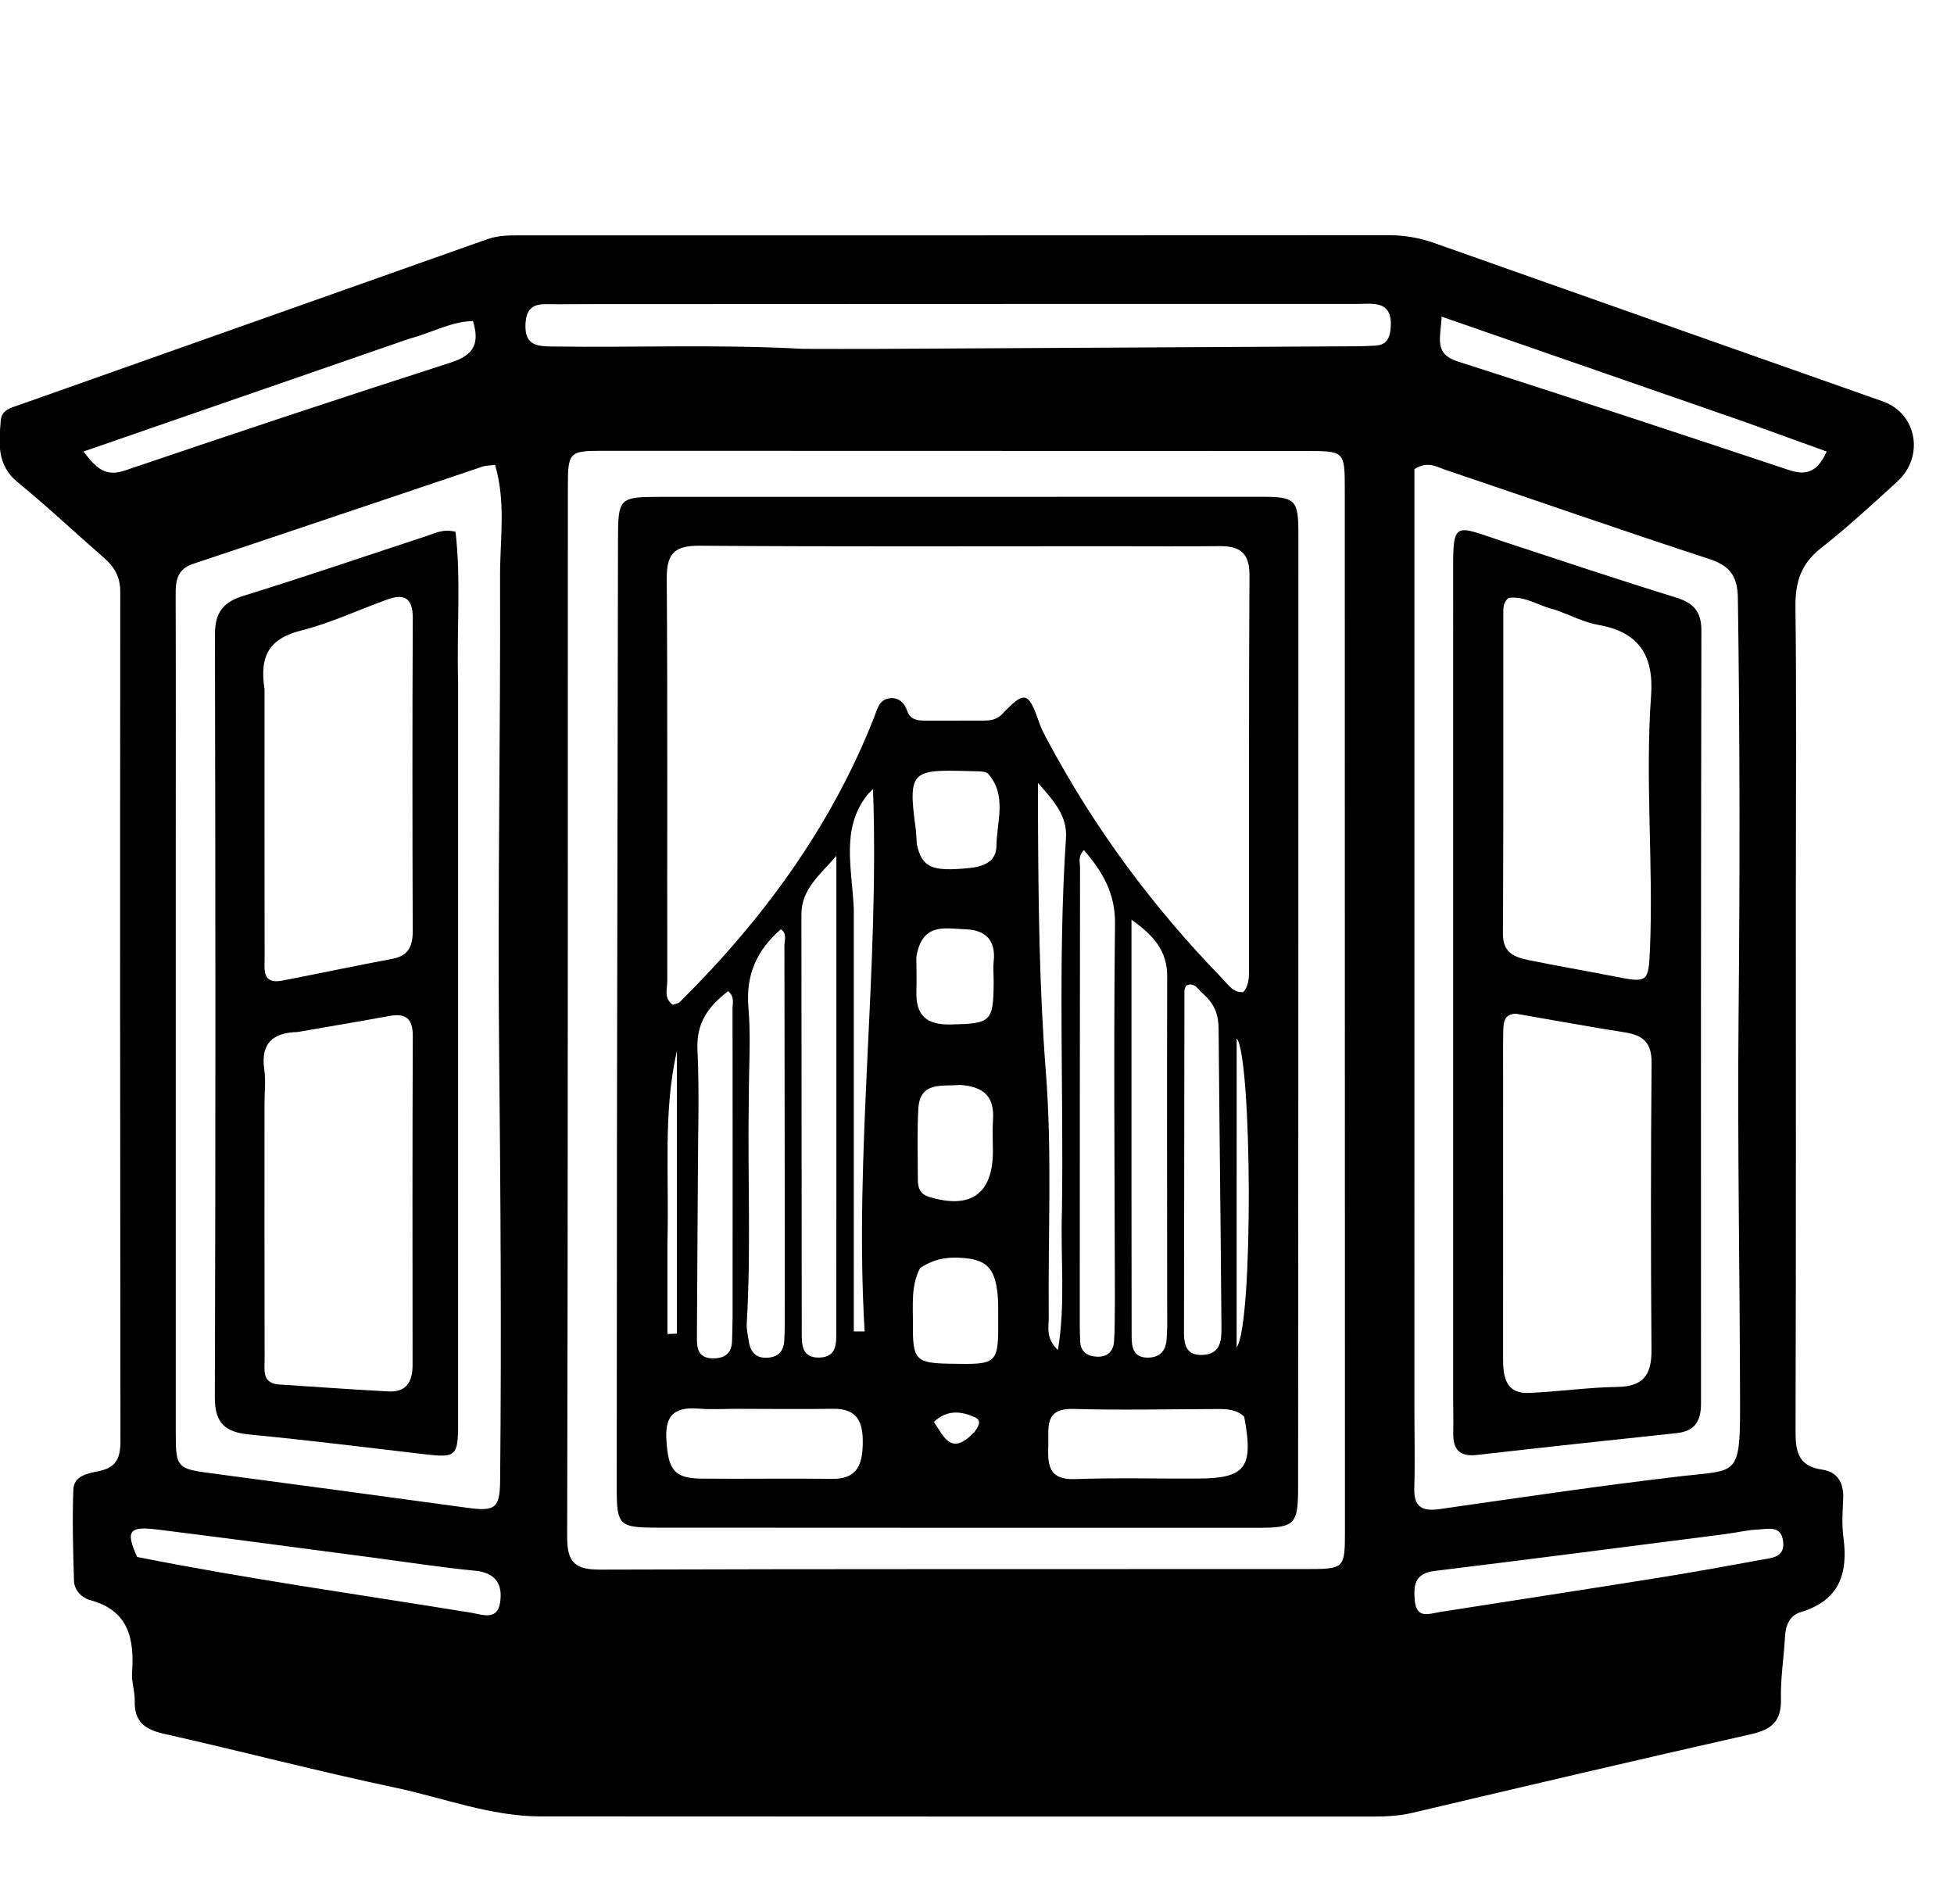 <svg xml:space="preserve" viewBox="329.728 61.824 373.76 364.224" width="373.76" y="0px" x="0px" xmlns:xlink="http://www.w3.org/1999/xlink" xmlns="http://www.w3.org/2000/svg" id="Layer_1" version="1.1" style="max-height: 500px" height="364.224">
<path d="M673.239,232 &#10;&#9;C673.237,266.831 673.274,301.163 673.179,335.493 &#10;&#9;C673.168,339.409 673.641,342.287 678.322,342.941 &#10;&#9;C681.141,343.334 682.428,345.457 682.295,348.41 &#10;&#9;C682.183,350.904 682.006,353.446 682.338,355.901 &#10;&#9;C683.276,362.826 681.524,367.986 674.186,370.179 &#10;&#9;C672.044,370.819 671.282,372.684 671.163,374.893 &#10;&#9;C670.948,378.882 670.288,382.87 670.386,386.845 &#10;&#9;C670.489,391.041 668.608,392.644 664.724,393.521 &#10;&#9;C643.138,398.394 621.594,403.45 600.059,408.54 &#10;&#9;C597.582,409.126 595.138,409.288 592.64,409.288 &#10;&#9;C539.477,409.285 486.314,409.302 433.15,409.261 &#10;&#9;C423.542,409.254 414.569,405.714 405.324,403.76 &#10;&#9;C390.515,400.63 375.857,396.785 361.087,393.457 &#10;&#9;C357.455,392.639 355.393,391.161 355.503,387.208 &#10;&#9;C355.553,385.396 354.867,383.551 354.991,381.754 &#10;&#9;C355.437,375.266 354.358,369.875 346.954,367.881 &#10;&#9;C345.426,367.469 343.938,366.041 343.882,364.226 &#10;&#9;C343.703,358.402 343.542,352.566 343.757,346.749 &#10;&#9;C343.856,344.064 346.631,343.61 348.642,343.214 &#10;&#9;C351.999,342.552 352.77,340.617 352.766,337.526 &#10;&#9;C352.698,283.363 352.683,229.2 352.733,175.037 &#10;&#9;C352.736,172.242 351.673,170.315 349.677,168.578 &#10;&#9;C344.145,163.766 338.807,158.721 333.131,154.09 &#10;&#9;C329.06,150.768 329.519,146.537 329.876,142.227 &#10;&#9;C330.045,140.185 331.936,139.797 333.486,139.249 &#10;&#9;C363.308,128.687 393.138,118.146 422.956,107.572 &#10;&#9;C425.062,106.826 427.206,106.845 429.37,106.845 &#10;&#9;C484.7,106.842 540.03,106.849 595.36,106.814 &#10;&#9;C598.407,106.812 601.276,107.316 604.149,108.335 &#10;&#9;C632.715,118.457 661.303,128.519 689.882,138.604 &#10;&#9;C696.358,140.889 697.901,149.122 692.652,153.927 &#10;&#9;C687.861,158.312 683.067,162.723 677.966,166.73 &#10;&#9;C674.133,169.74 673.104,173.313 673.161,178.005 &#10;&#9;C673.376,195.834 673.242,213.668 673.239,232 &#10;M586.969,245.5 &#10;&#9;C586.966,215.507 586.965,185.514 586.958,155.521 &#10;&#9;C586.957,148.119 586.949,148.09 579.422,148.087 &#10;&#9;C534.6,148.066 489.777,148.056 444.955,148.054 &#10;&#9;C438.597,148.054 438.351,148.314 438.349,154.938 &#10;&#9;C438.332,221.922 438.372,288.906 438.216,355.889 &#10;&#9;C438.204,360.829 439.877,362.071 444.555,362.056 &#10;&#9;C489.544,361.912 534.533,361.972 579.522,361.95 &#10;&#9;C586.961,361.947 586.988,361.894 586.989,354.474 &#10;&#9;C586.99,318.483 586.976,282.491 586.969,245.5 &#10;M363.347,224.5 &#10;&#9;C363.347,261.655 363.344,298.81 363.348,335.966 &#10;&#9;C363.349,342.571 363.629,342.773 370.208,343.64 &#10;&#9;C386.531,345.79 402.846,348.001 419.158,350.236 &#10;&#9;C424.522,350.972 425.34,350.25 425.392,344.977 &#10;&#9;C425.661,317.497 425.475,290.022 425.198,262.541 &#10;&#9;C424.895,232.394 425.486,202.239 425.379,172.088 &#10;&#9;C425.354,165.065 426.547,157.874 424.416,150.741 &#10;&#9;C423.342,150.882 422.668,150.862 422.069,151.064 &#10;&#9;C403.61,157.263 385.169,163.517 366.693,169.666 &#10;&#9;C363.639,170.683 363.318,172.822 363.326,175.515 &#10;&#9;C363.377,191.51 363.349,207.505 363.347,224.5 &#10;M600.272,199.5 &#10;&#9;C600.271,243.305 600.269,287.109 600.27,330.914 &#10;&#9;C600.27,336.077 600.414,341.244 600.25,346.402 &#10;&#9;C600.131,350.118 601.767,350.957 605.159,350.472 &#10;&#9;C620.627,348.263 636.086,345.952 651.604,344.156 &#10;&#9;C661.742,342.983 662.585,344.253 662.569,331.102 &#10;&#9;C662.537,305.957 662.038,280.808 662.285,255.666 &#10;&#9;C662.544,229.208 662.531,202.759 662.149,176.304 &#10;&#9;C662.089,172.184 660.781,170.089 656.736,168.768 &#10;&#9;C639.813,163.239 623.006,157.351 606.133,151.666 &#10;&#9;C604.5,151.116 602.8,149.929 600.272,151.563 &#10;&#9;C600.272,166.944 600.272,182.722 600.272,199.5 &#10;M483.394,128.555 &#10;&#9;C488.051,128.558 492.709,128.586 497.366,128.561 &#10;&#9;C528.018,128.401 558.669,128.232 589.32,128.059 &#10;&#9;C590.486,128.052 591.652,127.995 592.817,127.934 &#10;&#9;C594.902,127.825 595.553,126.585 595.726,124.638 &#10;&#9;C596.216,119.114 592.267,119.963 589.061,119.962 &#10;&#9;C540.395,119.95 491.729,119.976 443.064,119.995 &#10;&#9;C440.064,119.996 437.064,120.046 434.065,120.006 &#10;&#9;C431.311,119.97 430.32,121.289 430.237,124.001 &#10;&#9;C430.113,128.048 432.727,128.061 435.534,128.102 &#10;&#9;C451.195,128.33 466.864,127.656 483.394,128.555 &#10;M355.96,359.637 &#10;&#9;C377.132,363.842 398.507,366.831 419.804,370.291 &#10;&#9;C421.922,370.636 424.861,371.907 425.394,368.317 &#10;&#9;C425.894,364.945 424.616,362.651 420.612,362.267 &#10;&#9;C414.006,361.634 407.44,360.593 400.857,359.73 &#10;&#9;C387.196,357.938 373.541,356.091 359.869,354.391 &#10;&#9;C354.407,353.711 353.693,354.606 355.96,359.637 &#10;M663.2,142.431 &#10;&#9;C644.148,135.815 625.096,129.199 605.489,122.391 &#10;&#9;C605.283,126.472 603.95,129.484 608.547,130.957 &#10;&#9;C629.727,137.746 650.853,144.707 671.952,151.744 &#10;&#9;C675.541,152.941 677.484,151.803 679.136,148.191 &#10;&#9;C673.869,146.285 668.905,144.488 663.2,142.431 &#10;M659.521,355.29 &#10;&#9;C641.043,357.648 622.573,360.066 604.082,362.318 &#10;&#9;C600.232,362.787 600.093,365.202 600.357,368.027 &#10;&#9;C600.689,371.56 603.134,370.482 605.226,370.154 &#10;&#9;C619.192,367.967 633.166,365.825 647.125,363.591 &#10;&#9;C653.69,362.541 660.233,361.352 666.772,360.152 &#10;&#9;C668.678,359.802 671.081,359.72 670.819,356.811 &#10;&#9;C670.513,353.418 667.818,354.332 665.821,354.401 &#10;&#9;C664.01,354.464 662.212,354.941 659.521,355.29 &#10;M408.034,126.608 &#10;&#9;C387.396,133.753 366.757,140.899 345.699,148.189 &#10;&#9;C348.108,151.342 349.867,153.097 353.609,151.825 &#10;&#9;C374.363,144.776 395.162,137.856 416.027,131.144 &#10;&#9;C420.36,129.751 421.521,127.497 420.193,123.234 &#10;&#9;C416.086,123.303 412.578,125.386 408.034,126.608 &#10;z" stroke="none" opacity="1" fill="#000000"/>
<path d="M451.148,440.233 &#10;&#9;C453.43,434.849 457.821,437.012 461.34,436.877 &#10;&#9;C464.299,436.763 464.786,439.401 465.434,441.713 &#10;&#9;C468.167,451.464 470.984,461.191 474.056,471.925 &#10;&#9;C476.793,465.947 477.689,460.485 479.181,455.224 &#10;&#9;C480.177,451.706 480.94,448.123 481.851,444.58 &#10;&#9;C483.871,436.722 485.255,435.861 493.328,436.837 &#10;&#9;C496.42,437.21 497.289,438.55 496.421,441.54 &#10;&#9;C491.553,458.307 486.64,475.063 482.044,491.906 &#10;&#9;C480.555,497.364 476.593,496.05 472.931,496.359 &#10;&#9;C469.196,496.674 467.572,494.91 466.689,491.485 &#10;&#9;C464.738,483.916 462.573,476.401 460.36,468.903 &#10;&#9;C459.819,467.071 459.789,464.895 457.281,463.218 &#10;&#9;C455.256,470.037 453.291,476.624 451.344,483.218 &#10;&#9;C450.732,485.291 449.928,487.346 449.63,489.468 &#10;&#9;C448.856,494.993 445.899,496.806 440.38,496.473 &#10;&#9;C436.41,496.234 434.489,495.125 433.402,491.165 &#10;&#9;C428.953,474.968 424.279,458.831 419.447,442.744 &#10;&#9;C418.152,438.432 419.345,436.978 423.659,436.878 &#10;&#9;C431.365,436.698 431.951,436.925 433.948,444.359 &#10;&#9;C436.354,453.32 438.616,462.32 442.201,471.438 &#10;&#9;C445.135,461.166 448.069,450.893 451.148,440.233 &#10;z" stroke="none" opacity="1" fill="#000000"/>
<path d="M737.81,495.168 &#10;&#9;C734.519,497.027 731.317,496.195 728.203,496.183 &#10;&#9;C726.018,496.175 725.184,494.559 724.627,492.636 &#10;&#9;C719.72,475.692 714.768,458.761 709.815,441.831 &#10;&#9;C708.86,438.565 709.602,436.855 713.431,436.675 &#10;&#9;C722.274,436.26 722.878,436.56 725.001,445.096 &#10;&#9;C727.2,453.939 729.371,462.789 731.821,472.712 &#10;&#9;C735.159,465.247 736.218,458.204 738.433,451.541 &#10;&#9;C739.324,448.859 740.236,446.137 740.665,443.359 &#10;&#9;C741.484,438.051 744.257,436.095 749.611,436.606 &#10;&#9;C752.902,436.919 754.666,437.82 755.569,441.225 &#10;&#9;C758.246,451.312 761.286,461.303 765.182,471.39 &#10;&#9;C767.034,464.198 768.881,457.005 770.741,449.816 &#10;&#9;C771.491,446.917 772.321,444.038 773.019,441.127 &#10;&#9;C773.687,438.338 775.192,436.826 778.236,436.851 &#10;&#9;C786.227,436.918 788.895,435.58 785.584,445.903 &#10;&#9;C780.809,460.79 776.589,475.866 772.549,490.973 &#10;&#9;C771.316,495.584 768.879,496.4 764.686,496.445 &#10;&#9;C760.398,496.491 758.003,495.458 756.878,490.908 &#10;&#9;C754.531,481.414 751.615,472.061 748.537,461.265 &#10;&#9;C744.769,473.387 741.433,484.12 737.81,495.168 &#10;z" stroke="none" opacity="1" fill="#000000"/>
<path d="M567.382,495.183 &#10;&#9;C560.519,485.166 553.969,475.409 547.459,465.713 &#10;&#9;C544.657,466.922 545.412,468.835 545.392,470.327 &#10;&#9;C545.301,477.159 545.166,483.999 545.402,490.824 &#10;&#9;C545.545,494.969 543.993,496.543 539.882,496.334 &#10;&#9;C536.046,496.14 531.986,497.069 532.091,490.958 &#10;&#9;C532.378,474.3 532.442,457.638 532.598,440.978 &#10;&#9;C532.616,439.042 532.852,437.034 535.3,436.958 &#10;&#9;C539.325,436.832 543.67,435.544 546.538,440.11 &#10;&#9;C550.703,446.74 555.057,453.252 559.389,459.775 &#10;&#9;C561.023,462.233 562.822,464.582 564.735,467.245 &#10;&#9;C566.915,465.337 566.622,463.294 566.634,461.397 &#10;&#9;C566.675,454.731 566.828,448.059 566.613,441.4 &#10;&#9;C566.452,436.433 569.661,436.72 572.931,436.753 &#10;&#9;C576.114,436.784 579.42,436.244 579.382,441.269 &#10;&#9;C579.257,458.102 579.296,474.935 579.368,491.768 &#10;&#9;C579.382,494.893 578.28,496.523 575.019,496.288 &#10;&#9;C572.565,496.11 570.004,496.865 567.382,495.183 &#10;z" stroke="none" opacity="1" fill="#000000"/>
<path d="M281.329,492.53 &#10;&#9;C273.2,497.271 264.584,496.297 256.138,496.276 &#10;&#9;C243.009,496.243 244.746,497.705 244.676,484.889 &#10;&#9;C244.599,470.736 244.775,456.581 244.593,442.43 &#10;&#9;C244.54,438.347 245.888,436.626 250.029,436.844 &#10;&#9;C256.331,437.175 262.637,436.55 268.962,437.472 &#10;&#9;C286.002,439.957 291.035,451.479 280.877,465.185 &#10;&#9;C291.161,476.314 291.409,485.05 281.329,492.53 &#10;M260.063,472.377 &#10;&#9;C256.19,475.516 258.177,479.527 258.516,483.257 &#10;&#9;C258.593,484.114 259.58,484.524 260.433,484.545 &#10;&#9;C263.722,484.628 267.009,485.024 270.269,483.984 &#10;&#9;C273.377,482.992 274.994,481.091 274.807,477.791 &#10;&#9;C274.614,474.362 272.4,472.768 269.347,472.425 &#10;&#9;C266.568,472.113 263.736,472.285 260.063,472.377 &#10;M265.229,449.097 &#10;&#9;C261.907,449.381 257.539,447.578 257.654,453.845 &#10;&#9;C257.78,460.659 257.978,461.089 265.027,460.667 &#10;&#9;C268.797,460.442 272.143,459.244 272.516,454.968 &#10;&#9;C272.894,450.628 269.707,449.453 265.229,449.097 &#10;z" stroke="none" opacity="1" fill="#000000"/>
<path d="M656.658,445.704 &#10;&#9;C669.788,433.015 688.258,433.036 699.045,445.487 &#10;&#9;C710.329,458.511 708.592,481.21 695.319,491.267 &#10;&#9;C686.103,498.25 675.81,498.729 665.585,494.115 &#10;&#9;C655.166,489.412 650.655,480.284 649.76,469.313 &#10;&#9;C649.064,460.782 650.555,452.712 656.658,445.704 &#10;M664.676,474.625 &#10;&#9;C667.894,481.733 672.887,485.195 679.099,484.626 &#10;&#9;C685.802,484.011 689.956,479.863 691.984,472.066 &#10;&#9;C693.246,467.217 692.782,462.514 691.168,457.898 &#10;&#9;C689.209,452.298 684.001,448.544 678.335,448.424 &#10;&#9;C672.61,448.303 667.384,451.776 665.102,457.322 &#10;&#9;C662.871,462.744 662.736,468.28 664.676,474.625 &#10;z" stroke="none" opacity="1" fill="#000000"/>
<path d="M592.664,446.059 &#10;&#9;C592.677,443.904 592.711,442.239 592.698,440.575 &#10;&#9;C592.677,438.08 593.984,436.928 596.385,436.88 &#10;&#9;C604.372,436.721 612.409,436.438 620.241,438.201 &#10;&#9;C634.894,441.5 642.552,452.142 641.669,467.418 &#10;&#9;C640.605,485.812 630.886,495.266 612.014,496.127 &#10;&#9;C607.694,496.324 603.348,496.01 599.035,496.277 &#10;&#9;C594.363,496.565 592.507,494.886 592.588,489.996 &#10;&#9;C592.827,475.517 592.668,461.033 592.664,446.059 &#10;M626.824,457.995 &#10;&#9;C623.482,451.404 616.339,447.984 609.426,449.565 &#10;&#9;C607.324,450.046 606.265,451.133 606.27,453.335 &#10;&#9;C606.292,462.32 606.287,471.305 606.253,480.29 &#10;&#9;C606.245,482.523 607.167,483.471 609.482,483.73 &#10;&#9;C620.805,484.998 627.267,479.613 627.882,468.139 &#10;&#9;C628.051,464.982 628.007,461.823 626.824,457.995 &#10;z" stroke="none" opacity="1" fill="#000000"/>
<path d="M336.863,463.27 &#10;&#9;C340.423,472.649 343.907,481.641 347.212,490.697 &#10;&#9;C348.979,495.538 348.443,496.234 343.332,496.273 &#10;&#9;C332.942,496.352 334.662,496.653 331.996,488.78 &#10;&#9;C330.83,485.339 328.927,483.9 325.391,484.311 &#10;&#9;C324.078,484.464 322.709,484.489 321.404,484.303 &#10;&#9;C314.49,483.314 309.364,484.821 308.284,492.878 &#10;&#9;C307.954,495.341 306.081,496.412 303.54,496.303 &#10;&#9;C301.381,496.21 299.213,496.235 297.051,496.298 &#10;&#9;C293.362,496.406 292.828,494.664 293.99,491.559 &#10;&#9;C300.282,474.738 306.625,457.934 312.689,441.03 &#10;&#9;C314.096,437.11 316.649,436.712 320.052,436.811 &#10;&#9;C323.551,436.912 326.94,436.354 328.48,440.964 &#10;&#9;C330.953,448.369 333.942,455.603 336.863,463.27 &#10;M319.814,458.977 &#10;&#9;C318.591,463.147 316.333,467.047 316.199,471.53 &#10;&#9;C319.493,472.895 322.443,472.659 325.802,471.659 &#10;&#9;C324.391,467.152 323.078,462.939 321.75,458.731 &#10;&#9;C321.393,457.598 320.947,456.731 319.814,458.977 &#10;z" stroke="none" opacity="1" fill="#000000"/>
<path d="M347.392,436.925 &#10;&#9;C355.493,435.399 359.894,438.842 362.652,445.862 &#10;&#9;C364.315,450.096 366.333,454.343 369.813,458.416 &#10;&#9;C373.109,452.393 376.177,446.753 379.279,441.133 &#10;&#9;C381.297,437.476 390.929,434.998 394.271,437.346 &#10;&#9;C396.544,438.944 394.84,440.63 394.006,442.101 &#10;&#9;C389.658,449.763 385.469,457.532 380.751,464.963 &#10;&#9;C377.305,470.39 375.55,475.968 376.237,482.363 &#10;&#9;C376.449,484.336 376.281,486.351 376.272,488.347 &#10;&#9;C376.238,495.868 372.877,498.3 365.65,496.108 &#10;&#9;C364.21,495.672 363.376,494.801 363.061,493.398 &#10;&#9;C362.916,492.755 362.744,492.054 362.854,491.427 &#10;&#9;C365.516,476.292 358.82,464.031 350.952,452.066 &#10;&#9;C348.674,448.602 346.851,444.84 344.805,441.222 &#10;&#9;C343.383,438.71 343.712,437.103 347.392,436.925 &#10;z" stroke="none" opacity="1" fill="#000000"/>
<path d="M414.375,551.143 &#10;&#9;C412.3,538.771 415.714,530.261 424.426,525.341 &#10;&#9;C433.447,520.248 445.63,521.149 453.006,527.456 &#10;&#9;C460.524,533.885 462.991,544.992 459.086,554.831 &#10;&#9;C455.503,563.858 446.409,569.208 435.806,568.529 &#10;&#9;C424.589,567.81 417.386,562.066 414.375,551.143 &#10;M439.761,558.423 &#10;&#9;C447.27,555.746 450.532,550.744 449.617,543.309 &#10;&#9;C448.867,537.22 444.424,532.824 438.545,532.354 &#10;&#9;C430.641,531.722 425.363,536.332 425.033,544.156 &#10;&#9;C424.621,553.898 429.235,558.666 439.761,558.423 &#10;z" stroke="none" opacity="1" fill="#000000"/>
<path d="M631.522,524.772 &#10;&#9;C632.551,523.404 633.715,523.174 634.88,523.168 &#10;&#9;C642.203,523.132 649.527,523.151 656.851,523.138 &#10;&#9;C660.069,523.133 661.175,524.84 661.12,527.897 &#10;&#9;C661.065,530.941 660.42,533.17 656.752,533.139 &#10;&#9;C653.09,533.109 649.428,533.251 645.766,533.224 &#10;&#9;C643.187,533.206 642.27,534.444 642.289,536.931 &#10;&#9;C642.308,539.355 643.068,540.72 645.724,540.662 &#10;&#9;C648.885,540.592 652.051,540.737 655.212,540.669 &#10;&#9;C658.452,540.598 659.093,542.562 659.029,545.208 &#10;&#9;C658.966,547.815 658.912,550.371 655.226,550.32 &#10;&#9;C652.064,550.276 648.899,550.4 645.738,550.328 &#10;&#9;C643.113,550.268 642.261,551.557 642.268,554.017 &#10;&#9;C642.275,556.383 642.938,557.9 645.594,557.907 &#10;&#9;C649.423,557.917 653.252,558.043 657.079,557.985 &#10;&#9;C660.741,557.929 661.397,560 661.403,563.132 &#10;&#9;C661.409,566.318 660.642,568.228 656.996,568.172 &#10;&#9;C649.839,568.063 642.68,568.11 635.522,568.142 &#10;&#9;C632.735,568.155 630.986,567.052 631.016,564.091 &#10;&#9;C631.145,551.118 630.44,538.137 631.522,524.772 &#10;z" stroke="none" opacity="1" fill="#000000"/>
<path d="M600.972,533.177 &#10;&#9;C598.668,533.191 596.835,533.281 595.009,533.2 &#10;&#9;C592.139,533.072 591.282,534.509 591.321,537.186 &#10;&#9;C591.359,539.803 592.546,540.739 595.003,540.673 &#10;&#9;C597.663,540.603 600.336,540.812 602.985,540.631 &#10;&#9;C606.656,540.381 608.415,541.465 608.427,545.597 &#10;&#9;C608.439,549.945 606.258,550.554 602.794,550.355 &#10;&#9;C600.307,550.212 597.802,550.398 595.309,550.325 &#10;&#9;C592.645,550.247 591.359,551.277 591.321,554.111 &#10;&#9;C591.282,556.962 592.556,557.977 595.222,557.954 &#10;&#9;C599.214,557.919 603.207,558.032 607.2,558.031 &#10;&#9;C610.886,558.029 611.399,560.279 611.392,563.331 &#10;&#9;C611.385,566.298 610.64,568.154 607.268,568.129 &#10;&#9;C599.782,568.073 592.296,568.094 584.809,568.105 &#10;&#9;C581.948,568.11 580.619,566.861 580.639,563.865 &#10;&#9;C580.72,551.721 580.76,539.575 580.626,527.432 &#10;&#9;C580.588,523.969 582.387,523.138 585.248,523.135 &#10;&#9;C592.069,523.13 598.89,523.159 605.711,523.118 &#10;&#9;C609.031,523.098 610.415,524.496 610.359,527.962 &#10;&#9;C610.301,531.483 609.123,533.334 605.438,533.169 &#10;&#9;C604.11,533.109 602.776,533.17 600.972,533.177 &#10;z" stroke="none" opacity="1" fill="#000000"/>
<path d="M377.72,522.569 &#10;&#9;C384.557,521.563 390.357,523.16 395.524,526.977 &#10;&#9;C397.076,528.123 399.232,529.731 396.966,531.767 &#10;&#9;C394.931,533.595 393.816,538.034 389.518,535.331 &#10;&#9;C388.673,534.8 387.868,534.188 386.979,533.744 &#10;&#9;C381.276,530.896 374.484,532.357 370.761,537.197 &#10;&#9;C367.265,541.742 367.408,549.608 371.067,554.002 &#10;&#9;C375.065,558.804 381.643,559.935 387.394,556.932 &#10;&#9;C389.206,555.986 390.688,553.507 393.125,554.852 &#10;&#9;C395.29,556.048 397.615,557.665 398.112,560.156 &#10;&#9;C398.61,562.649 396.037,563.736 394.305,564.898 &#10;&#9;C386.347,570.243 374.91,569.903 366.504,564.186 &#10;&#9;C358.891,559.008 355.445,548.919 357.849,538.845 &#10;&#9;C359.924,530.144 366.984,524.256 377.72,522.569 &#10;z" stroke="none" opacity="1" fill="#000000"/>
<path d="M506.489,551.155 &#10;&#9;C505.944,551.319 505.779,551.357 505.614,551.363 &#10;&#9;C501.298,551.504 496.206,550.259 492.863,552.133 &#10;&#9;C488.78,554.424 491.655,560.057 491.108,564.19 &#10;&#9;C490.613,567.932 488.314,568.211 485.438,568.141 &#10;&#9;C482.666,568.073 479.805,568.083 479.79,564.216 &#10;&#9;C479.744,551.719 479.783,539.221 479.751,526.724 &#10;&#9;C479.745,523.997 481.527,523.305 483.673,523.28 &#10;&#9;C491.335,523.19 498.998,523.2 506.661,523.206 &#10;&#9;C510.167,523.209 510.453,525.521 510.457,528.304 &#10;&#9;C510.461,531.234 509.771,533.192 506.358,533.153 &#10;&#9;C502.526,533.108 498.692,533.249 494.861,533.199 &#10;&#9;C492.082,533.163 490.993,534.455 491.044,537.169 &#10;&#9;C491.094,539.796 491.506,541.832 494.843,541.656 &#10;&#9;C497.003,541.542 499.175,541.648 501.341,541.663 &#10;&#9;C508.395,541.713 509.894,544.249 506.489,551.155 &#10;z" stroke="none" opacity="1" fill="#000000"/>
<path d="M556.488,542.241 &#10;&#9;C560.214,548.971 558.684,551.829 551.818,551.926 &#10;&#9;C541.565,552.07 541.388,552.071 541.433,562.721 &#10;&#9;C541.451,566.933 539.882,568.229 535.875,568.194 &#10;&#9;C532.093,568.161 530.534,566.951 530.599,562.973 &#10;&#9;C530.789,551.342 530.764,539.704 530.609,528.072 &#10;&#9;C530.563,524.653 531.873,523.204 535.176,523.181 &#10;&#9;C542.485,523.13 549.786,522.987 557.1,523.428 &#10;&#9;C560.847,523.653 561.32,525.575 561.32,528.619 &#10;&#9;C561.32,531.885 559.725,533.085 556.732,533.095 &#10;&#9;C552.909,533.107 549.084,533.257 545.266,533.15 &#10;&#9;C542.16,533.063 541.271,534.537 541.295,537.419 &#10;&#9;C541.317,540.167 541.89,541.902 545.114,541.846 &#10;&#9;C548.762,541.783 552.416,541.984 556.488,542.241 &#10;z" stroke="none" opacity="1" fill="#000000"/>
<path d="M506.66,495.286 &#10;&#9;C505.09,491.728 505.726,488.363 505.706,485.069 &#10;&#9;C505.623,471.253 505.654,457.436 505.671,443.62 &#10;&#9;C505.679,436.835 505.805,436.731 512.178,436.736 &#10;&#9;C518.701,436.741 519.075,437.109 519.089,443.943 &#10;&#9;C519.119,458.591 519.135,473.24 519.135,487.889 &#10;&#9;C519.135,496.266 518.765,496.619 510.367,496.245 &#10;&#9;C509.232,496.194 508.11,495.835 506.66,495.286 &#10;z" stroke="none" opacity="1" fill="#000000"/>
<path d="M447.739,279 &#10;&#9;C447.805,240.689 447.869,202.877 447.938,165.066 &#10;&#9;C447.953,157.084 448.139,156.866 455.981,156.863 &#10;&#9;C494.292,156.844 532.603,156.839 570.915,156.849 &#10;&#9;C577.532,156.851 578.081,157.349 578.082,163.95 &#10;&#9;C578.088,224.748 578.07,285.545 578.027,346.343 &#10;&#9;C578.022,353.466 577.386,354.055 570.342,354.056 &#10;&#9;C532.03,354.062 493.719,354.054 455.408,354.03 &#10;&#9;C448.134,354.025 447.696,353.579 447.697,346.461 &#10;&#9;C447.699,324.141 447.723,301.82 447.739,279 &#10;M541.5,166.304 &#10;&#9;C515.513,166.303 489.525,166.405 463.54,166.209 &#10;&#9;C458.713,166.173 457.231,167.738 457.264,172.51 &#10;&#9;C457.441,198.162 457.321,223.817 457.365,249.471 &#10;&#9;C457.368,250.986 456.635,252.821 458.463,254.033 &#10;&#9;C458.934,253.832 459.495,253.752 459.817,253.432 &#10;&#9;C475.685,237.677 488.698,219.964 496.937,199.01 &#10;&#9;C497.557,197.434 497.873,195.659 499.867,195.389 &#10;&#9;C501.58,195.158 502.703,196.206 503.244,197.761 &#10;&#9;C503.879,199.589 505.339,199.67 506.883,199.669 &#10;&#9;C510.548,199.668 514.213,199.674 517.878,199.656 &#10;&#9;C519.217,199.65 520.406,199.486 521.472,198.363 &#10;&#9;C525.745,193.864 526.458,194.087 528.533,200.127 &#10;&#9;C528.909,201.221 529.47,202.26 530.017,203.286 &#10;&#9;C538.999,220.157 550.264,235.362 563.58,249.049 &#10;&#9;C564.659,250.158 565.599,251.757 567.562,251.586 &#10;&#9;C568.765,250.123 568.632,248.41 568.633,246.768 &#10;&#9;C568.656,221.781 568.584,196.793 568.727,171.806 &#10;&#9;C568.752,167.503 566.801,166.251 562.99,166.289 &#10;&#9;C556.16,166.358 549.33,166.307 541.5,166.304 &#10;M542.985,310.44 &#10;&#9;C542.948,286.473 542.724,262.504 543.007,238.541 &#10;&#9;C543.076,232.636 540.6,228.549 537.073,224.441 &#10;&#9;C535.871,225.558 536.319,226.8 536.317,227.876 &#10;&#9;C536.274,257.169 536.271,286.462 536.266,315.755 &#10;&#9;C536.266,316.587 536.317,317.418 536.333,318.25 &#10;&#9;C536.372,320.338 537.628,321.224 539.52,321.324 &#10;&#9;C541.524,321.431 542.691,320.348 542.823,318.392 &#10;&#9;C542.979,316.072 542.945,313.739 542.985,310.44 &#10;M489.706,292.5 &#10;&#9;C489.706,270.175 489.706,247.85 489.706,225.524 &#10;&#9;C486.656,229.095 483.015,231.869 483.023,236.692 &#10;&#9;C483.067,263.297 483.034,289.903 483.083,316.509 &#10;&#9;C483.087,318.789 482.948,321.565 486.424,321.495 &#10;&#9;C489.782,321.427 489.699,318.849 489.698,316.448 &#10;&#9;C489.698,308.799 489.702,301.149 489.706,292.5 &#10;M546.158,289.5 &#10;&#9;C546.165,298.828 546.164,308.156 546.187,317.484 &#10;&#9;C546.192,319.645 546.583,321.586 549.399,321.505 &#10;&#9;C551.937,321.432 552.835,319.848 552.912,317.556 &#10;&#9;C552.934,316.89 552.993,316.225 552.993,315.559 &#10;&#9;C552.983,293.238 552.922,270.917 552.99,248.596 &#10;&#9;C553.004,243.752 550.481,240.814 546.158,237.745 &#10;&#9;C546.158,255.235 546.158,271.867 546.158,289.5 &#10;M472.953,272.5 &#10;&#9;C472.72,286.655 473.403,300.819 472.566,314.97 &#10;&#9;C472.499,316.112 472.795,317.28 472.965,318.429 &#10;&#9;C473.283,320.57 474.456,321.718 476.708,321.511 &#10;&#9;C478.697,321.329 479.658,320.169 479.742,318.221 &#10;&#9;C479.784,317.223 479.84,316.224 479.839,315.225 &#10;&#9;C479.83,291.066 479.823,266.908 479.77,242.749 &#10;&#9;C479.768,241.698 480.324,240.413 479.102,239.568 &#10;&#9;C474.503,243.542 472.349,248.28 472.886,254.515 &#10;&#9;C473.371,260.137 472.966,265.835 472.953,272.5 &#10;M567.714,332.794 &#10;&#9;C566.256,331.408 564.42,331.338 562.574,331.34 &#10;&#9;C553.419,331.354 544.258,331.591 535.112,331.321 &#10;&#9;C529.347,331.152 530.371,334.925 530.244,338.329 &#10;&#9;C530.108,341.968 530.285,344.925 535.338,344.743 &#10;&#9;C543.151,344.462 550.982,344.676 558.805,344.639 &#10;&#9;C567.943,344.596 569.572,342.632 567.714,332.794 &#10;M470.523,331.301 &#10;&#9;C468.191,331.301 465.846,331.458 463.53,331.268 &#10;&#9;C459.289,330.921 456.92,332.043 457.183,336.992 &#10;&#9;C457.496,342.878 458.592,344.592 463.854,344.648 &#10;&#9;C472.181,344.736 480.512,344.58 488.838,344.695 &#10;&#9;C493.591,344.761 494.671,342.154 494.754,338.018 &#10;&#9;C494.838,333.829 493.763,331.217 489.005,331.294 &#10;&#9;C483.177,331.388 477.346,331.306 470.523,331.301 &#10;M559.856,251.905 &#10;&#9;C558.885,251.161 558.309,249.584 556.621,250.328 &#10;&#9;C556.496,250.675 556.288,250.986 556.287,251.296 &#10;&#9;C556.246,273.1 556.218,294.903 556.199,316.706 &#10;&#9;C556.197,319.076 556.667,321.116 559.713,320.993 &#10;&#9;C563.346,320.847 563.384,318.069 563.366,315.595 &#10;&#9;C563.23,296.623 562.979,277.652 562.825,258.68 &#10;&#9;C562.805,256.215 562.281,254.077 559.856,251.905 &#10;M463.203,288.5 &#10;&#9;C463.144,298.311 463.08,308.122 463.032,317.933 &#10;&#9;C463.022,319.933 463.443,321.582 465.98,321.644 &#10;&#9;C468.441,321.704 469.733,320.646 469.76,318.137 &#10;&#9;C469.774,316.807 469.854,315.477 469.855,314.147 &#10;&#9;C469.865,294.359 469.876,274.57 469.848,254.781 &#10;&#9;C469.847,253.702 470.279,252.447 469.001,251.417 &#10;&#9;C465.31,254.235 462.901,257.382 463.141,262.561 &#10;&#9;C463.526,270.857 463.222,279.185 463.203,288.5 &#10;M532.853,293.5 &#10;&#9;C533.206,269.712 532.048,245.907 533.625,222.132 &#10;&#9;C533.898,218.001 531.519,215.238 528.273,211.576 &#10;&#9;C528.273,214.524 528.266,216.325 528.275,218.126 &#10;&#9;C528.351,234.385 528.504,250.606 529.778,266.869 &#10;&#9;C530.996,282.426 530.178,298.14 530.331,313.785 &#10;&#9;C530.349,315.67 529.689,317.795 532.089,320.046 &#10;&#9;C533.565,311.16 532.568,302.794 532.853,293.5 &#10;M505.726,304.377 &#10;&#9;C503.939,307.779 504.383,311.481 504.35,315.098 &#10;&#9;C504.287,321.987 504.876,322.559 511.534,322.676 &#10;&#9;C520.721,322.838 520.724,322.837 520.662,313.49 &#10;&#9;C520.654,312.165 520.687,310.833 520.559,309.517 &#10;&#9;C520.041,304.17 518.31,302.576 513.002,302.391 &#10;&#9;C510.64,302.309 508.378,302.631 505.726,304.377 &#10;M513.287,269.346 &#10;&#9;C509.965,269.67 505.695,268.603 505.39,273.87 &#10;&#9;C505.131,278.354 505.291,282.863 505.293,287.361 &#10;&#9;C505.294,288.937 505.616,290.21 507.482,290.775 &#10;&#9;C515.425,293.181 519.655,290.174 519.652,282 &#10;&#9;C519.652,280.001 519.532,277.993 519.668,276.004 &#10;&#9;C519.946,271.945 518.285,269.633 513.287,269.346 &#10;M493.041,235.667 &#10;&#9;C493.041,262.609 493.041,289.551 493.041,316.493 &#10;&#9;C493.731,316.496 494.421,316.499 495.112,316.502 &#10;&#9;C493.071,281.985 497.971,247.628 496.718,212.736 &#10;&#9;C496.14,213.344 495.796,213.645 495.524,214 &#10;&#9;C490.607,220.409 492.661,227.662 493.041,235.667 &#10;M505.09,223.282 &#10;&#9;C506.098,227.797 507.961,228.57 515.094,227.866 &#10;&#9;C517.908,227.588 520.3,226.621 520.327,223.642 &#10;&#9;C520.368,219.017 522.394,214.065 518.779,209.867 &#10;&#9;C518.427,209.457 517.544,209.378 516.902,209.361 &#10;&#9;C504.239,209.034 503.26,208.58 504.895,220.425 &#10;&#9;C504.986,221.083 504.982,221.754 505.09,223.282 &#10;M505.002,244.905 &#10;&#9;C505.011,247.061 505.09,249.219 505.016,251.371 &#10;&#9;C504.859,255.962 506.84,257.893 511.594,257.781 &#10;&#9;C519.269,257.599 519.757,257.343 519.797,249.652 &#10;&#9;C519.804,248.326 519.664,246.985 519.804,245.674 &#10;&#9;C520.235,241.645 518.173,239.702 514.443,239.581 &#10;&#9;C510.657,239.459 506.082,238.139 505.002,244.905 &#10;M566.274,295.5 &#10;&#9;C566.274,303.514 566.274,311.529 566.274,319.543 &#10;&#9;C569.509,315.121 569.224,264.016 566.279,260.421 &#10;&#9;C566.279,272.368 566.279,283.434 566.274,295.5 &#10;M457.394,299.498 &#10;&#9;C457.394,305.329 457.394,311.16 457.394,316.991 &#10;&#9;C458,316.968 458.607,316.944 459.213,316.92 &#10;&#9;C459.213,298.878 459.213,280.836 459.213,262.794 &#10;&#9;C456.519,274.632 457.747,286.594 457.394,299.498 &#10;M516.085,335.77 &#10;&#9;C516.796,334.815 517.678,333.557 516.169,332.895 &#10;&#9;C513.618,331.775 510.919,331.381 508.359,333.809 &#10;&#9;C510.331,336.647 511.621,340.422 516.085,335.77 &#10;z" stroke="none" opacity="1" fill="#000000"/>
<path d="M417.349,192 &#10;&#9;C417.352,239.784 417.357,287.067 417.353,334.35 &#10;&#9;C417.352,340.297 416.857,340.682 411.143,340.01 &#10;&#9;C399.924,338.691 388.711,337.303 377.469,336.214 &#10;&#9;C372.869,335.768 370.81,334.144 370.825,329.111 &#10;&#9;C370.975,280.496 370.949,231.881 370.84,183.265 &#10;&#9;C370.831,179.081 372.307,177.017 376.324,175.778 &#10;&#9;C388.087,172.152 399.734,168.152 411.433,164.316 &#10;&#9;C412.985,163.807 414.487,162.951 416.862,163.534 &#10;&#9;C417.926,172.728 417.078,182.136 417.349,192 &#10;M386.61,259.228 &#10;&#9;C381.931,259.345 379.562,261.379 380.279,266.393 &#10;&#9;C380.583,268.513 380.321,270.713 380.321,272.876 &#10;&#9;C380.321,289.185 380.307,305.495 380.341,321.804 &#10;&#9;C380.345,323.879 379.818,326.426 383.121,326.646 &#10;&#9;C390.084,327.11 397.046,327.597 404.014,327.974 &#10;&#9;C407.479,328.162 408.648,326.085 408.646,322.92 &#10;&#9;C408.629,301.951 408.599,280.982 408.688,260.013 &#10;&#9;C408.702,256.581 407.303,255.583 404.121,256.17 &#10;&#9;C398.57,257.195 392.999,258.112 386.61,259.228 &#10;M380.325,193.618 &#10;&#9;C380.325,210.75 380.312,227.882 380.342,245.013 &#10;&#9;C380.345,247.273 379.831,250.151 383.746,249.388 &#10;&#9;C390.755,248.024 397.744,246.552 404.762,245.23 &#10;&#9;C407.831,244.652 408.685,242.839 408.675,239.924 &#10;&#9;C408.606,219.965 408.591,200.005 408.684,180.046 &#10;&#9;C408.702,176.184 407.049,175.316 403.758,176.507 &#10;&#9;C398.289,178.487 392.962,181.003 387.355,182.422 &#10;&#9;C381.577,183.884 379.261,186.906 380.325,193.618 &#10;z" stroke="none" opacity="1" fill="#000000"/>
<path d="M607.691,173.056 &#10;&#9;C607.637,160.959 607.467,162.189 617.508,165.489 &#10;&#9;C628.415,169.072 639.302,172.726 650.273,176.103 &#10;&#9;C653.663,177.147 655.174,178.792 655.167,182.429 &#10;&#9;C655.076,231.715 655.062,281.001 655.094,330.288 &#10;&#9;C655.096,333.697 653.911,335.584 650.371,335.955 &#10;&#9;C637.647,337.288 624.928,338.676 612.216,340.125 &#10;&#9;C608.881,340.505 607.631,339.022 607.704,335.891 &#10;&#9;C607.755,333.728 607.688,331.562 607.688,329.397 &#10;&#9;C607.688,277.447 607.69,225.496 607.691,173.056 &#10;M619.631,255.711 &#10;&#9;C617.213,255.871 617.306,257.71 617.27,259.365 &#10;&#9;C617.208,262.194 617.243,265.025 617.243,267.855 &#10;&#9;C617.239,285.837 617.234,303.818 617.237,321.799 &#10;&#9;C617.238,325.214 617.755,328.448 622.193,328.262 &#10;&#9;C627.836,328.025 633.462,327.195 639.102,327.111 &#10;&#9;C644.096,327.037 645.66,324.762 645.623,320.043 &#10;&#9;C645.482,301.741 645.481,283.436 645.644,265.134 &#10;&#9;C645.678,261.273 644.024,259.834 640.531,259.293 &#10;&#9;C633.803,258.25 627.108,256.992 619.631,255.711 &#10;M627.179,178.451 &#10;&#9;C624.151,177.79 621.448,175.742 618.3,176.19 &#10;&#9;C617.24,177.058 617.28,178.099 617.279,179.077 &#10;&#9;C617.264,199.542 617.327,220.008 617.211,240.472 &#10;&#9;C617.19,244.152 619.511,244.937 622.187,245.485 &#10;&#9;C627.557,246.584 632.963,247.501 638.342,248.559 &#10;&#9;C644.916,249.852 645.064,249.888 645.339,243.239 &#10;&#9;C646.005,227.118 644.38,210.977 645.546,194.866 &#10;&#9;C646.101,187.195 643.195,182.699 635.433,181.349 &#10;&#9;C632.85,180.899 630.412,179.625 627.179,178.451 &#10;z" stroke="none" opacity="1" fill="#000000"/>
</svg>